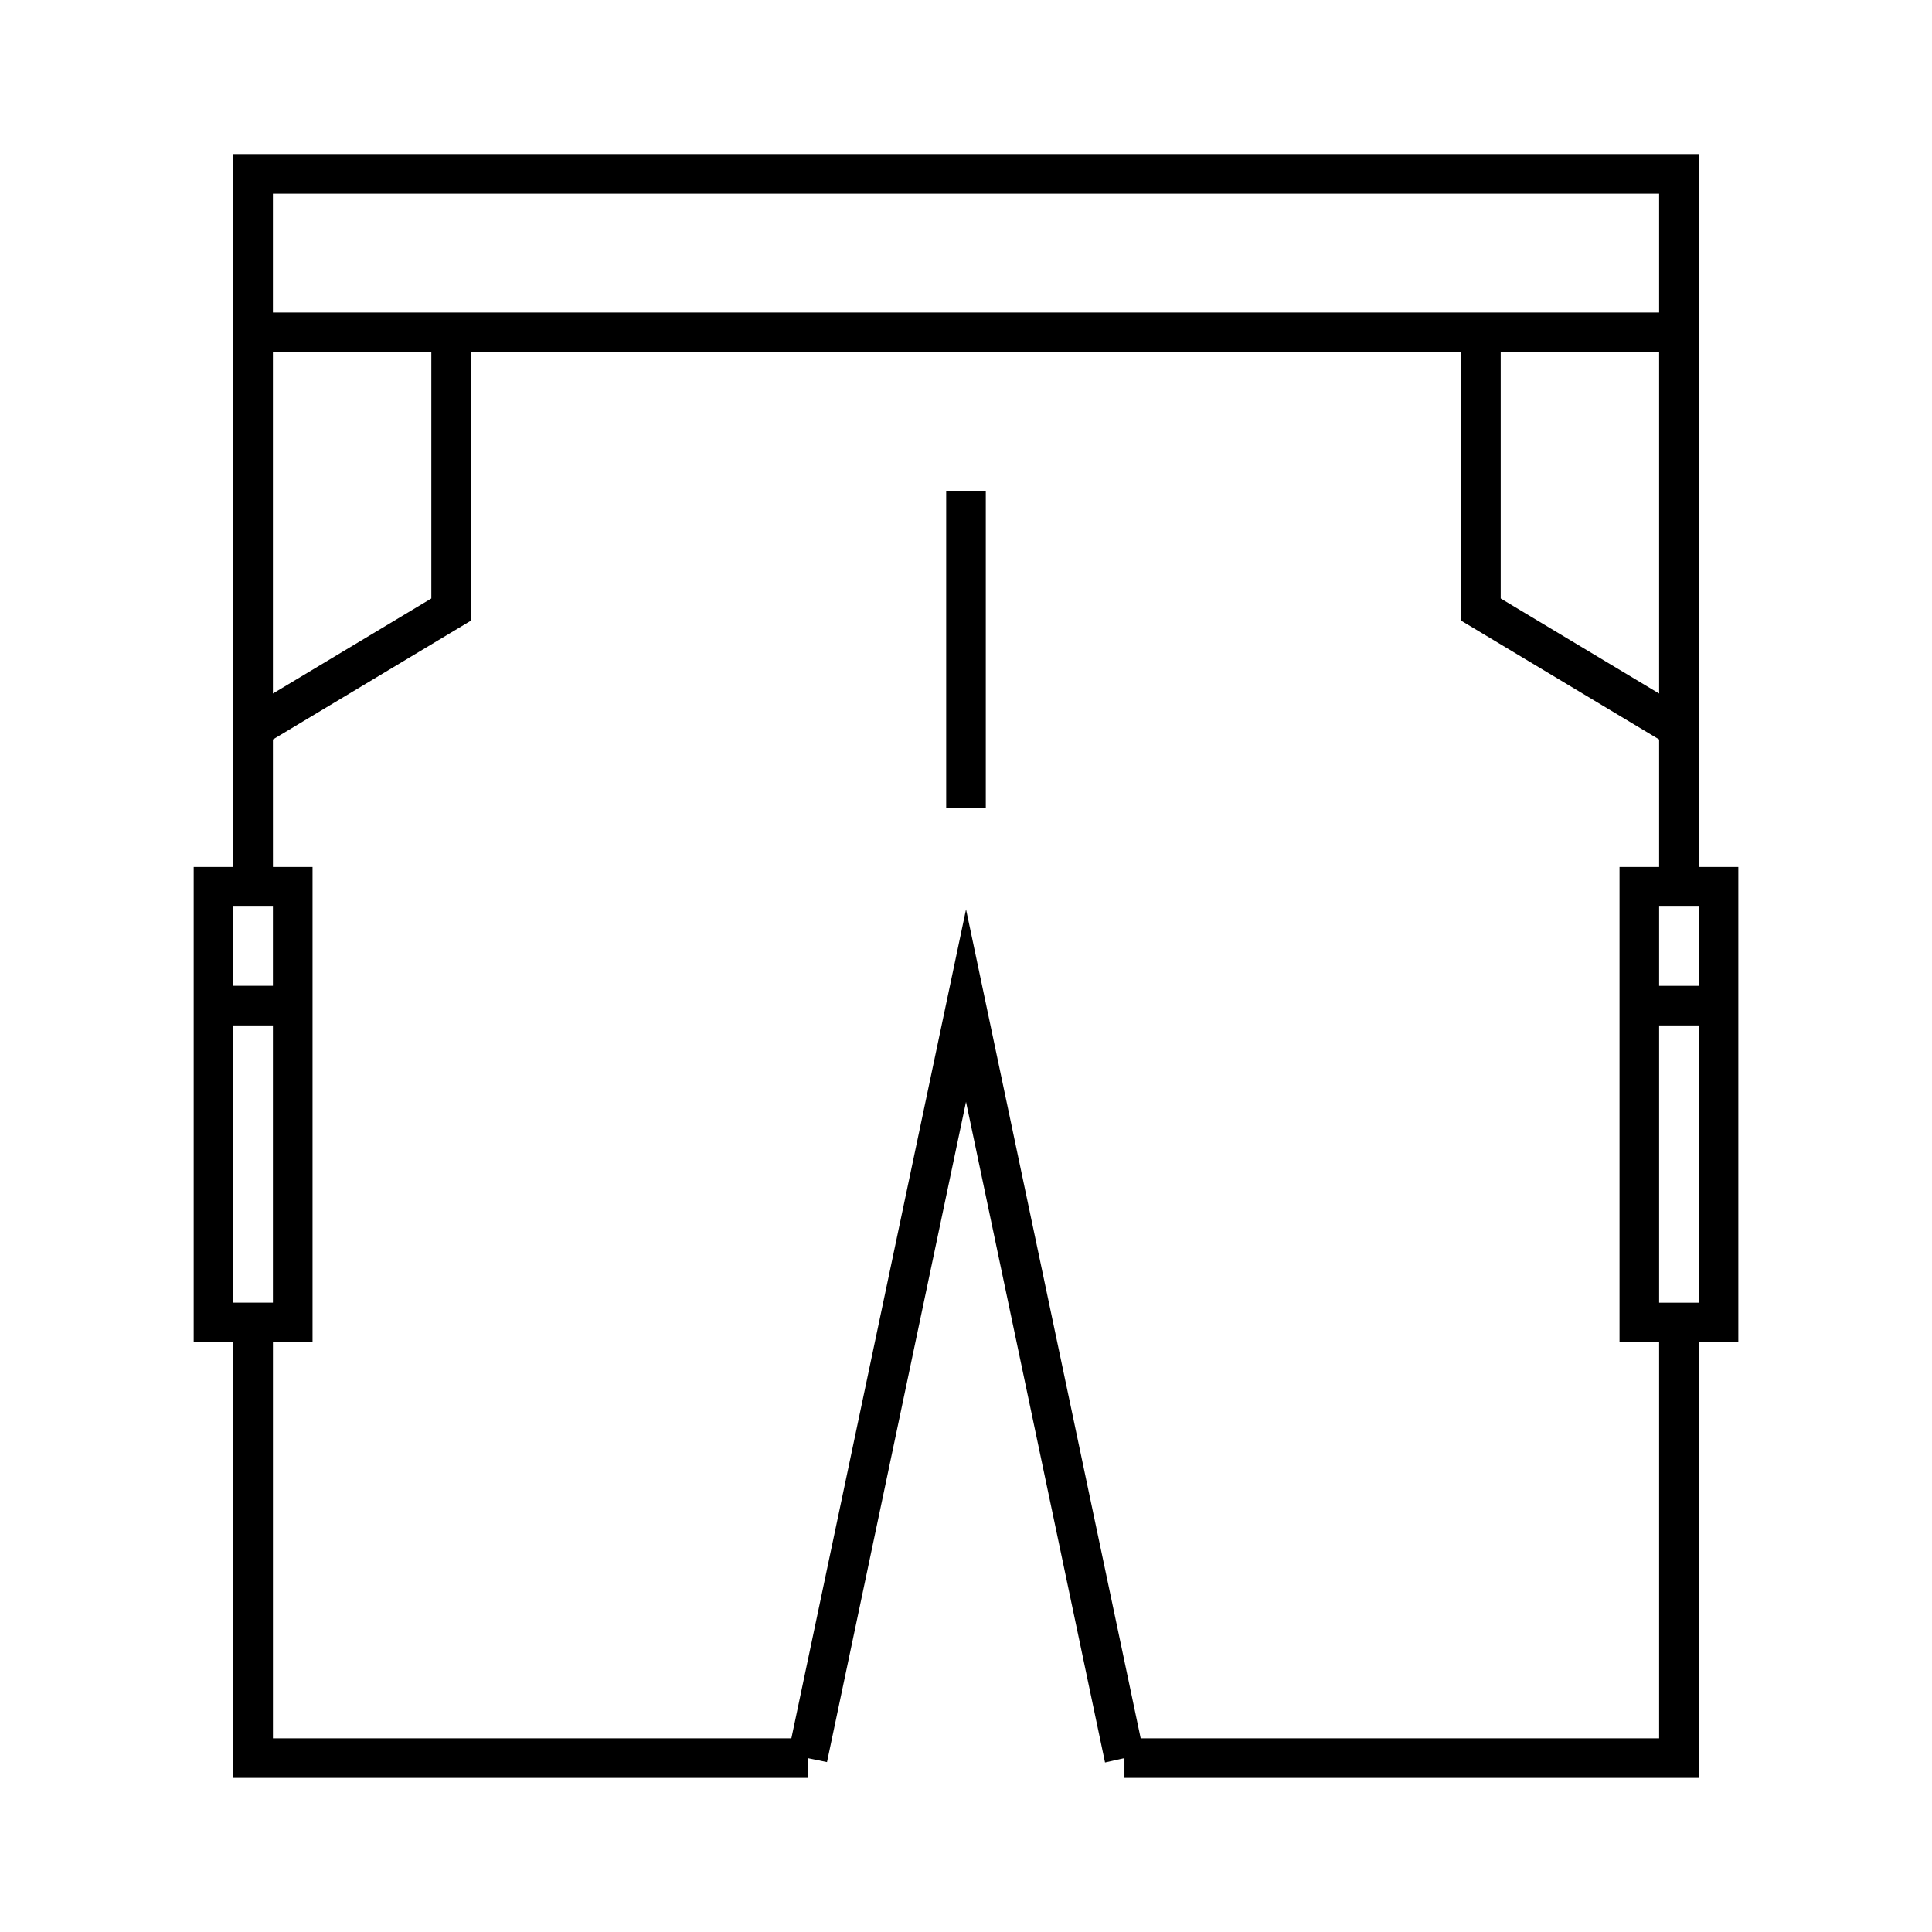<?xml version="1.0" encoding="UTF-8"?>
<!-- Uploaded to: SVG Repo, www.svgrepo.com, Generator: SVG Repo Mixer Tools -->
<svg fill="#000000" width="800px" height="800px" version="1.1" viewBox="144 144 512 512" xmlns="http://www.w3.org/2000/svg">
 <g>
  <path d="m205.82 615.17h152.2v-5.25l5.144 1.051 36.84-174.97 36.84 175.07 5.144-1.156v5.246h152.19v-115.46h10.496v-125.95h-10.496v-188.93h-388.35v188.93h-10.496v125.95h10.496zm388.36-125.95h-10.496v-73.473h10.496zm0-83.969h-10.496v-20.992h10.496zm-10.496-77.461-41.984-25.191v-65.285h41.984zm-367.36-132.46h367.36v31.488h-367.36zm0 41.984h41.984v65.285l-41.984 25.191zm0 102.65 52.48-31.488v-71.164h262.4v71.164l52.48 31.488v33.797h-10.496v125.95h10.496v104.96h-137.39l-46.285-219.68-46.289 219.68h-137.39v-104.96h10.496v-125.95h-10.496zm-10.496 44.293h10.496v20.992h-10.496zm0 31.488h10.496v73.473h-10.496z"/>
  <path d="m394.75 274.05h10.496v83.969h-10.496z"/>
 </g>
</svg>